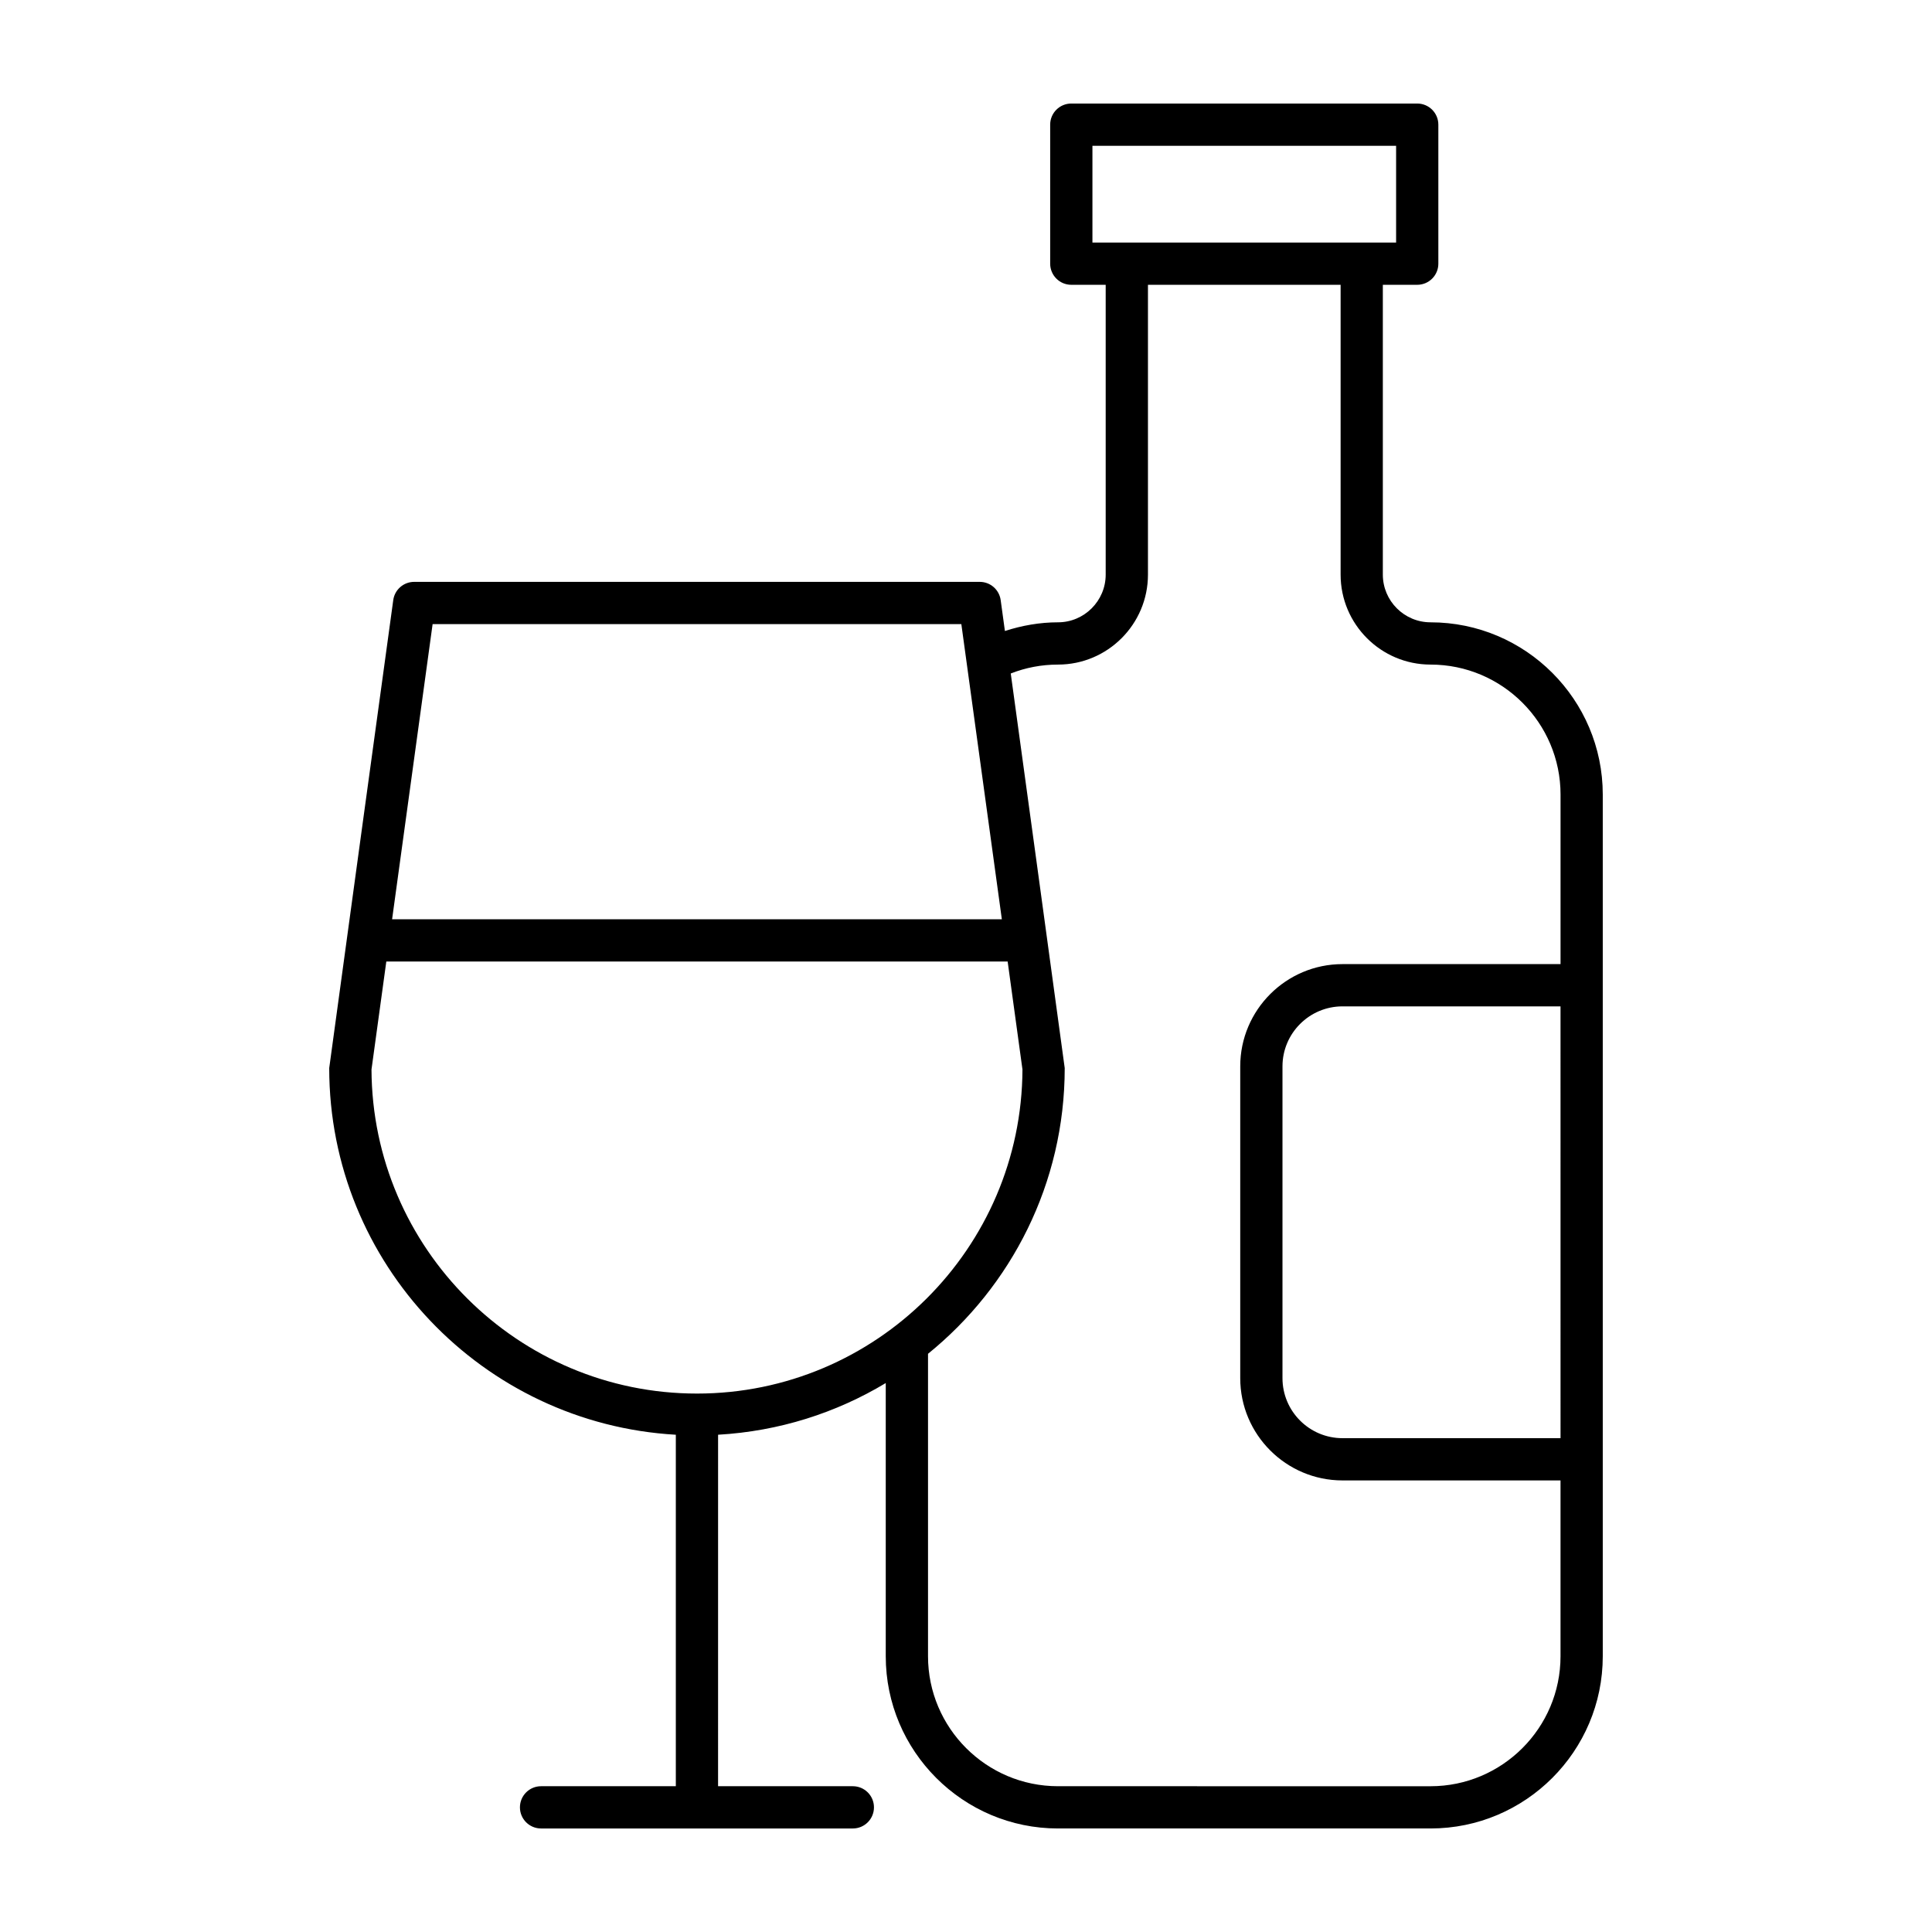 <?xml version="1.0" encoding="UTF-8"?>
<!-- Uploaded to: ICON Repo, www.svgrepo.com, Generator: ICON Repo Mixer Tools -->
<svg fill="#000000" width="800px" height="800px" version="1.1" viewBox="144 144 512 512" xmlns="http://www.w3.org/2000/svg">
 <path d="m523.11 308.92c-6.969 0-12.645-5.676-12.645-12.645v-76.801h9.113c3.094 0 5.598-2.504 5.598-5.598v-36.84c0-3.094-2.504-5.598-5.598-5.598h-91.672c-3.094 0-5.598 2.504-5.598 5.598v36.84c0 3.094 2.504 5.598 5.598 5.598h9.113v76.801c0 6.969-5.676 12.645-12.645 12.645-4.789 0-9.535 0.836-14.062 2.301l-1.121-8.18c-0.379-2.773-2.746-4.84-5.543-4.84h-149.89c-2.801 0-5.168 2.066-5.543 4.84 0 0-16.969 123.75-16.969 124.01 0 51.848 40.73 94.246 91.855 97.172v93.145h-35.715c-3.094 0-5.598 2.504-5.598 5.598s2.504 5.598 5.598 5.598h82.625c3.094 0 5.598-2.504 5.598-5.598s-2.504-5.598-5.598-5.598h-35.715l0.004-93.148c16.188-0.926 31.297-5.793 44.434-13.695v72.391c0 25.168 20.473 45.648 45.641 45.648h98.734c25.168 0 45.641-20.473 45.641-45.641v-228.36c0-25.168-20.473-45.641-45.641-45.641zm-89.605-100.64v-25.645h80.477v25.645zm-174.86 101.12h140.12l10.734 78.219h-161.59zm70.062 203.91c-47.441 0-86.055-38.492-86.258-85.883l3.926-28.617h164.66l3.926 28.617c-0.203 47.395-38.82 85.883-86.258 85.883zm228.85 11.82h-57.785c-8.77 0-15.902-7.133-15.902-15.906v-82.625c0-8.77 7.133-15.902 15.902-15.902h57.781zm0-125.63h-57.785c-14.941 0-27.098 12.156-27.098 27.098v82.625c0 14.945 12.156 27.105 27.098 27.105h57.781v46.598c0 18.992-15.453 34.445-34.445 34.445l-98.73-0.004c-18.992 0-34.445-15.453-34.445-34.449v-80.148c22.07-17.883 36.227-45.164 36.227-75.719 0-0.258-14.301-104.57-14.301-104.57 3.965-1.555 8.156-2.359 12.52-2.359 13.148 0 23.84-10.691 23.84-23.84v-76.801h51.055v76.801c0 13.148 10.691 23.84 23.84 23.84 18.992 0 34.445 15.453 34.445 34.445z"/>
</svg>